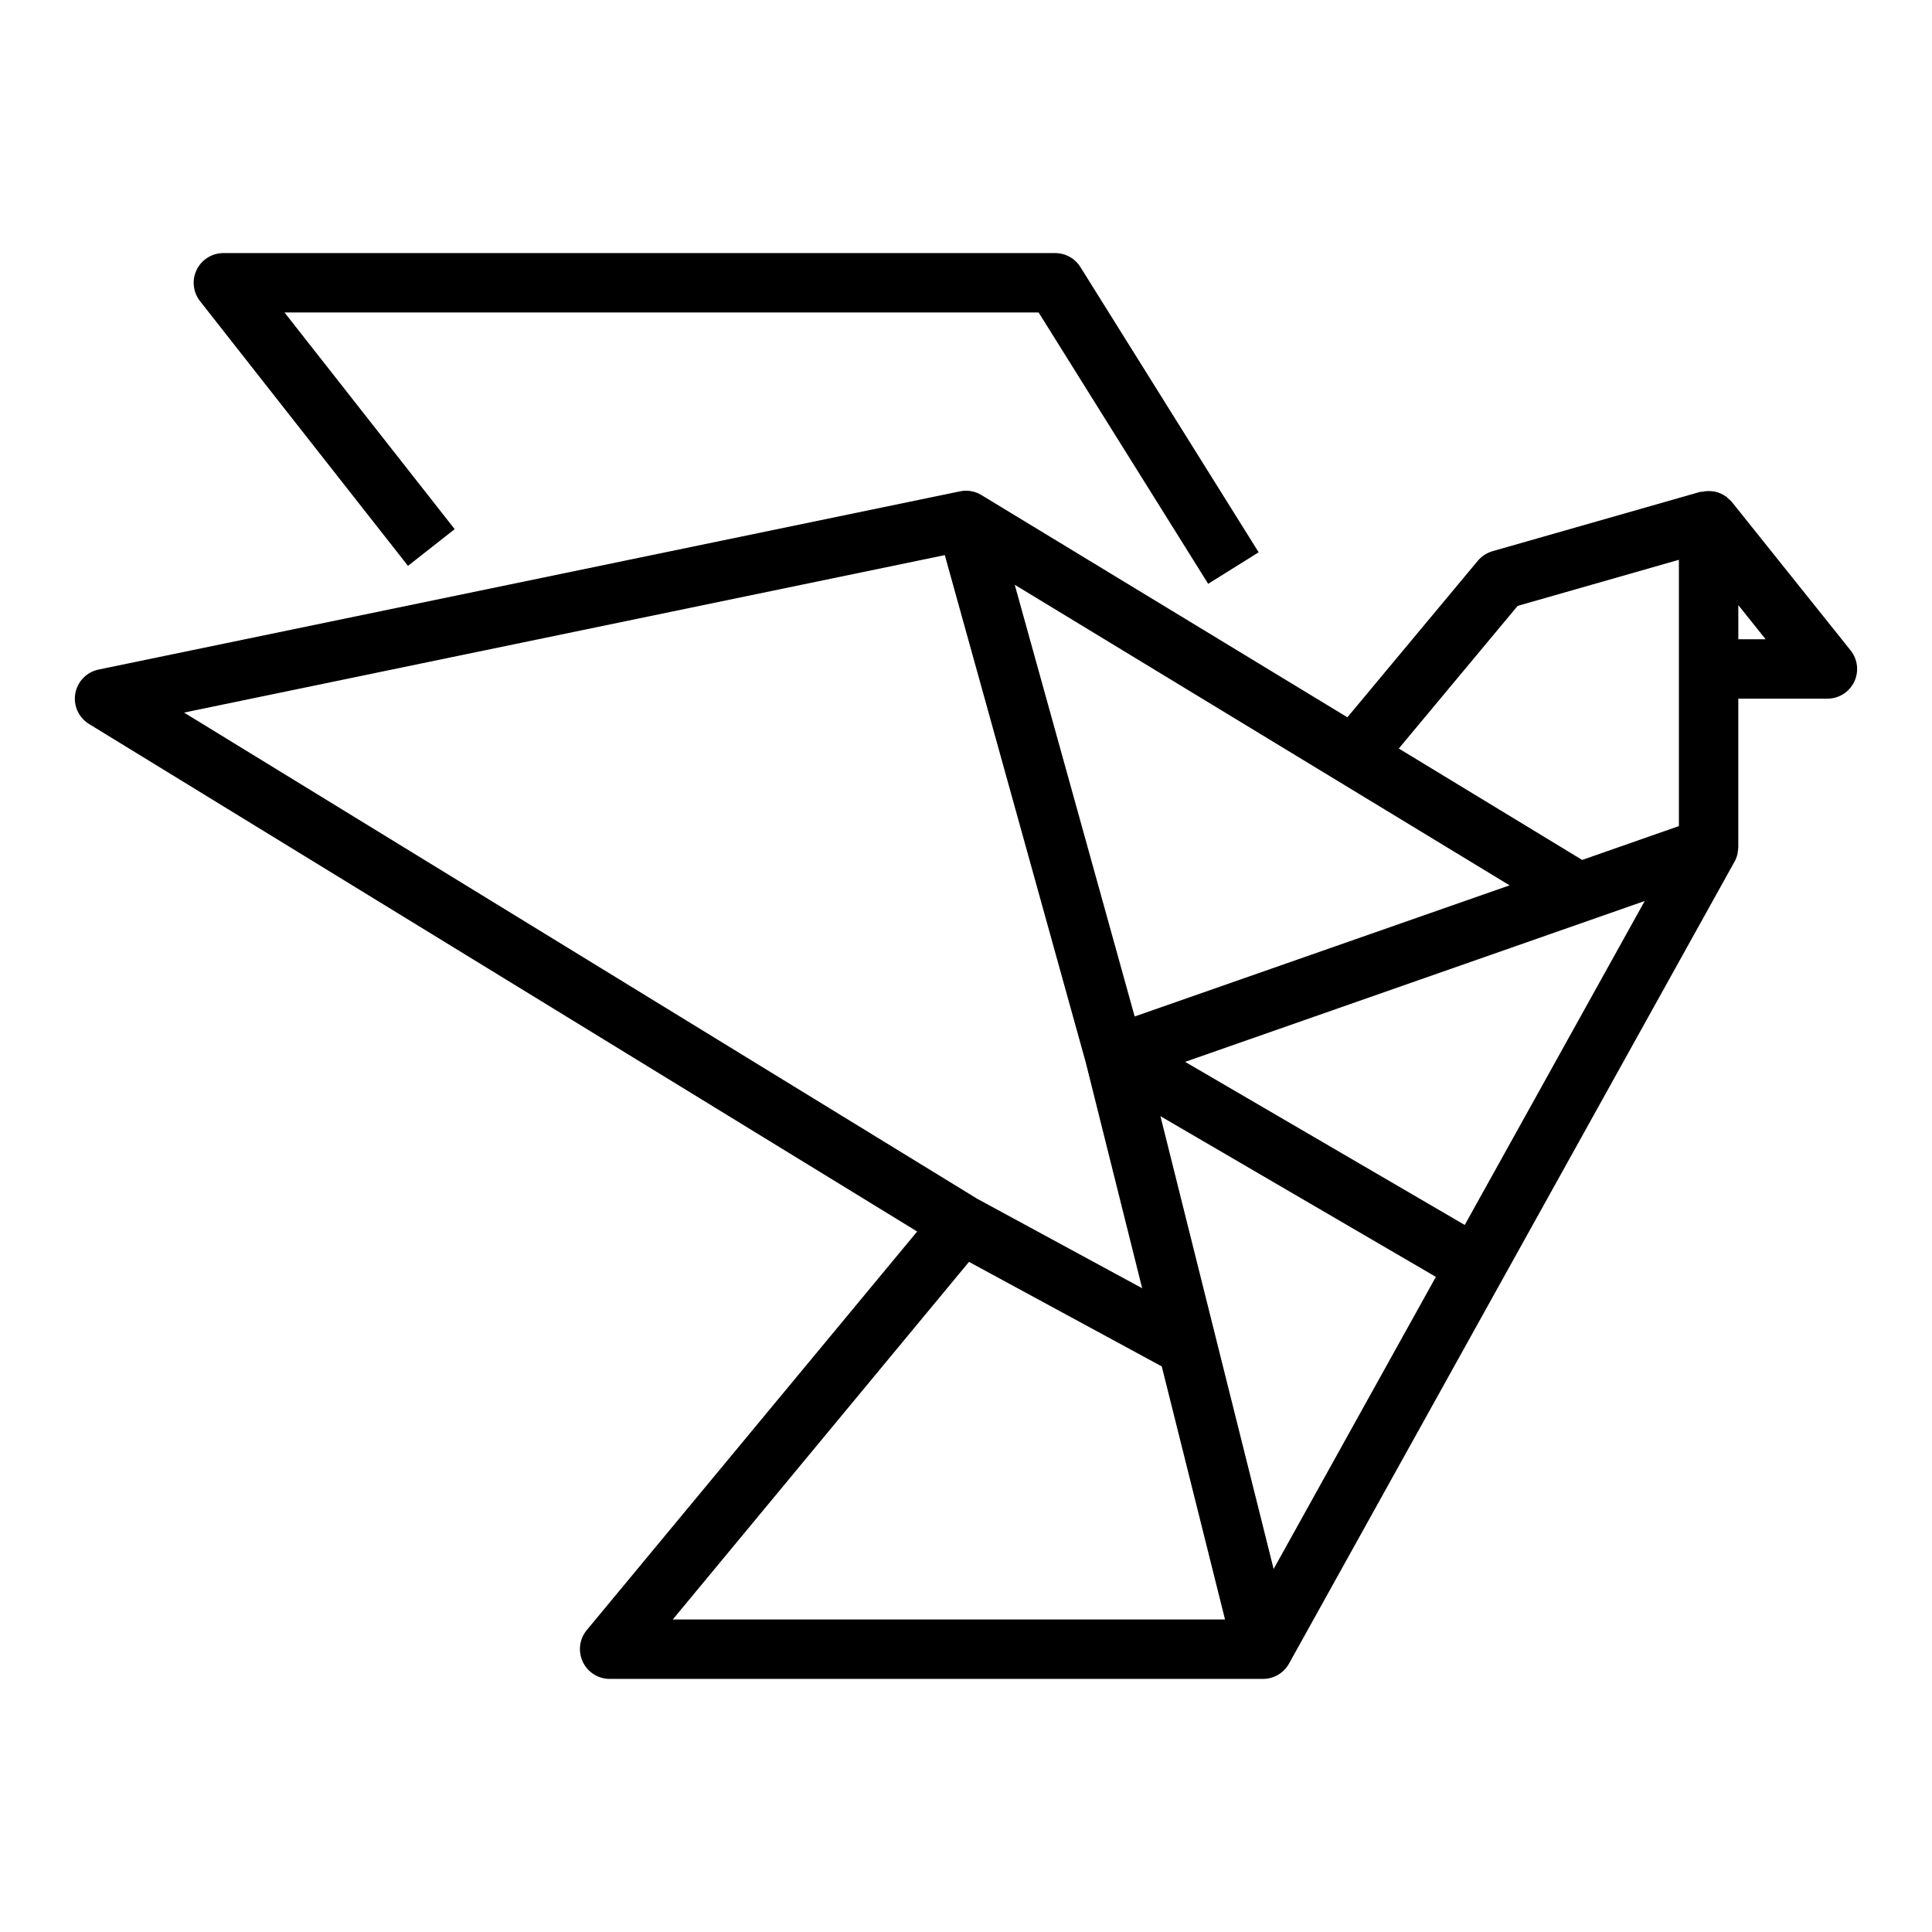 <?xml version="1.0" encoding="UTF-8"?>
<!-- Uploaded to: ICON Repo, www.iconrepo.com, Generator: ICON Repo Mixer Tools -->
<svg fill="#000000" width="800px" height="800px" version="1.1" viewBox="144 144 512 512" xmlns="http://www.w3.org/2000/svg">
 <g>
  <path d="m298.45 584.41c1.293 2.746 4.051 4.504 7.086 4.516h173.18c2.859 0 5.492-1.547 6.879-4.043l118.08-212.54v-0.004c0.359-0.648 0.625-1.348 0.785-2.07 0.055-0.242 0.062-0.488 0.094-0.73h0.004c0.055-0.34 0.094-0.684 0.109-1.023v-39.363h23.617c3.023 0.004 5.785-1.73 7.098-4.461 1.309-2.727 0.941-5.965-0.953-8.328l-31.488-39.359c-0.332-0.375-0.707-0.711-1.109-1.008-0.117-0.109-0.164-0.27-0.293-0.363-0.125-0.094-0.133 0-0.188-0.078-0.863-0.617-1.848-1.047-2.887-1.27-0.211-0.035-0.426-0.062-0.637-0.078-0.918-0.125-1.848-0.082-2.75 0.125h-0.441l-55.105 15.742 0.004 0.004c-1.52 0.438-2.879 1.316-3.898 2.527l-34.566 41.484-96.98-58.891c-1.703-1.043-3.734-1.395-5.684-0.984l-228.29 47.23v0.004c-3.164 0.652-5.606 3.172-6.164 6.352-0.555 3.184 0.891 6.383 3.644 8.066l219.46 134.5-87.586 105.66c-1.934 2.359-2.332 5.621-1.023 8.379zm249.71-144.55-15.988 28.77-74.105-43.227 121.8-42.629zm-103.46-26.48-31.785-114.41 131.14 79.656zm6.832 26.426 72.988 42.578-42.996 77.414-23.922-95.684zm153.14-126.4v-9.047l7.234 9.047zm-58.48-8.84 42.734-12.211v70.566l-25.633 8.973-48.598-29.527zm-151.81-13.453 37.344 134.41 14.957 59.875-43.684-23.695-210.22-128.86zm6.406 187.3 51.09 27.703 16.766 67.07h-146.36z"/>
  <path d="m423.61 211.07h-220.41c-3.016 0-5.766 1.723-7.082 4.434-1.316 2.711-0.969 5.934 0.895 8.305l55.105 70.148 12.375-9.73-45.094-57.414h199.85l44.926 71.902 13.383-8.352-47.23-75.57h-0.004c-1.438-2.32-3.977-3.731-6.707-3.723z"/>
 </g>
</svg>